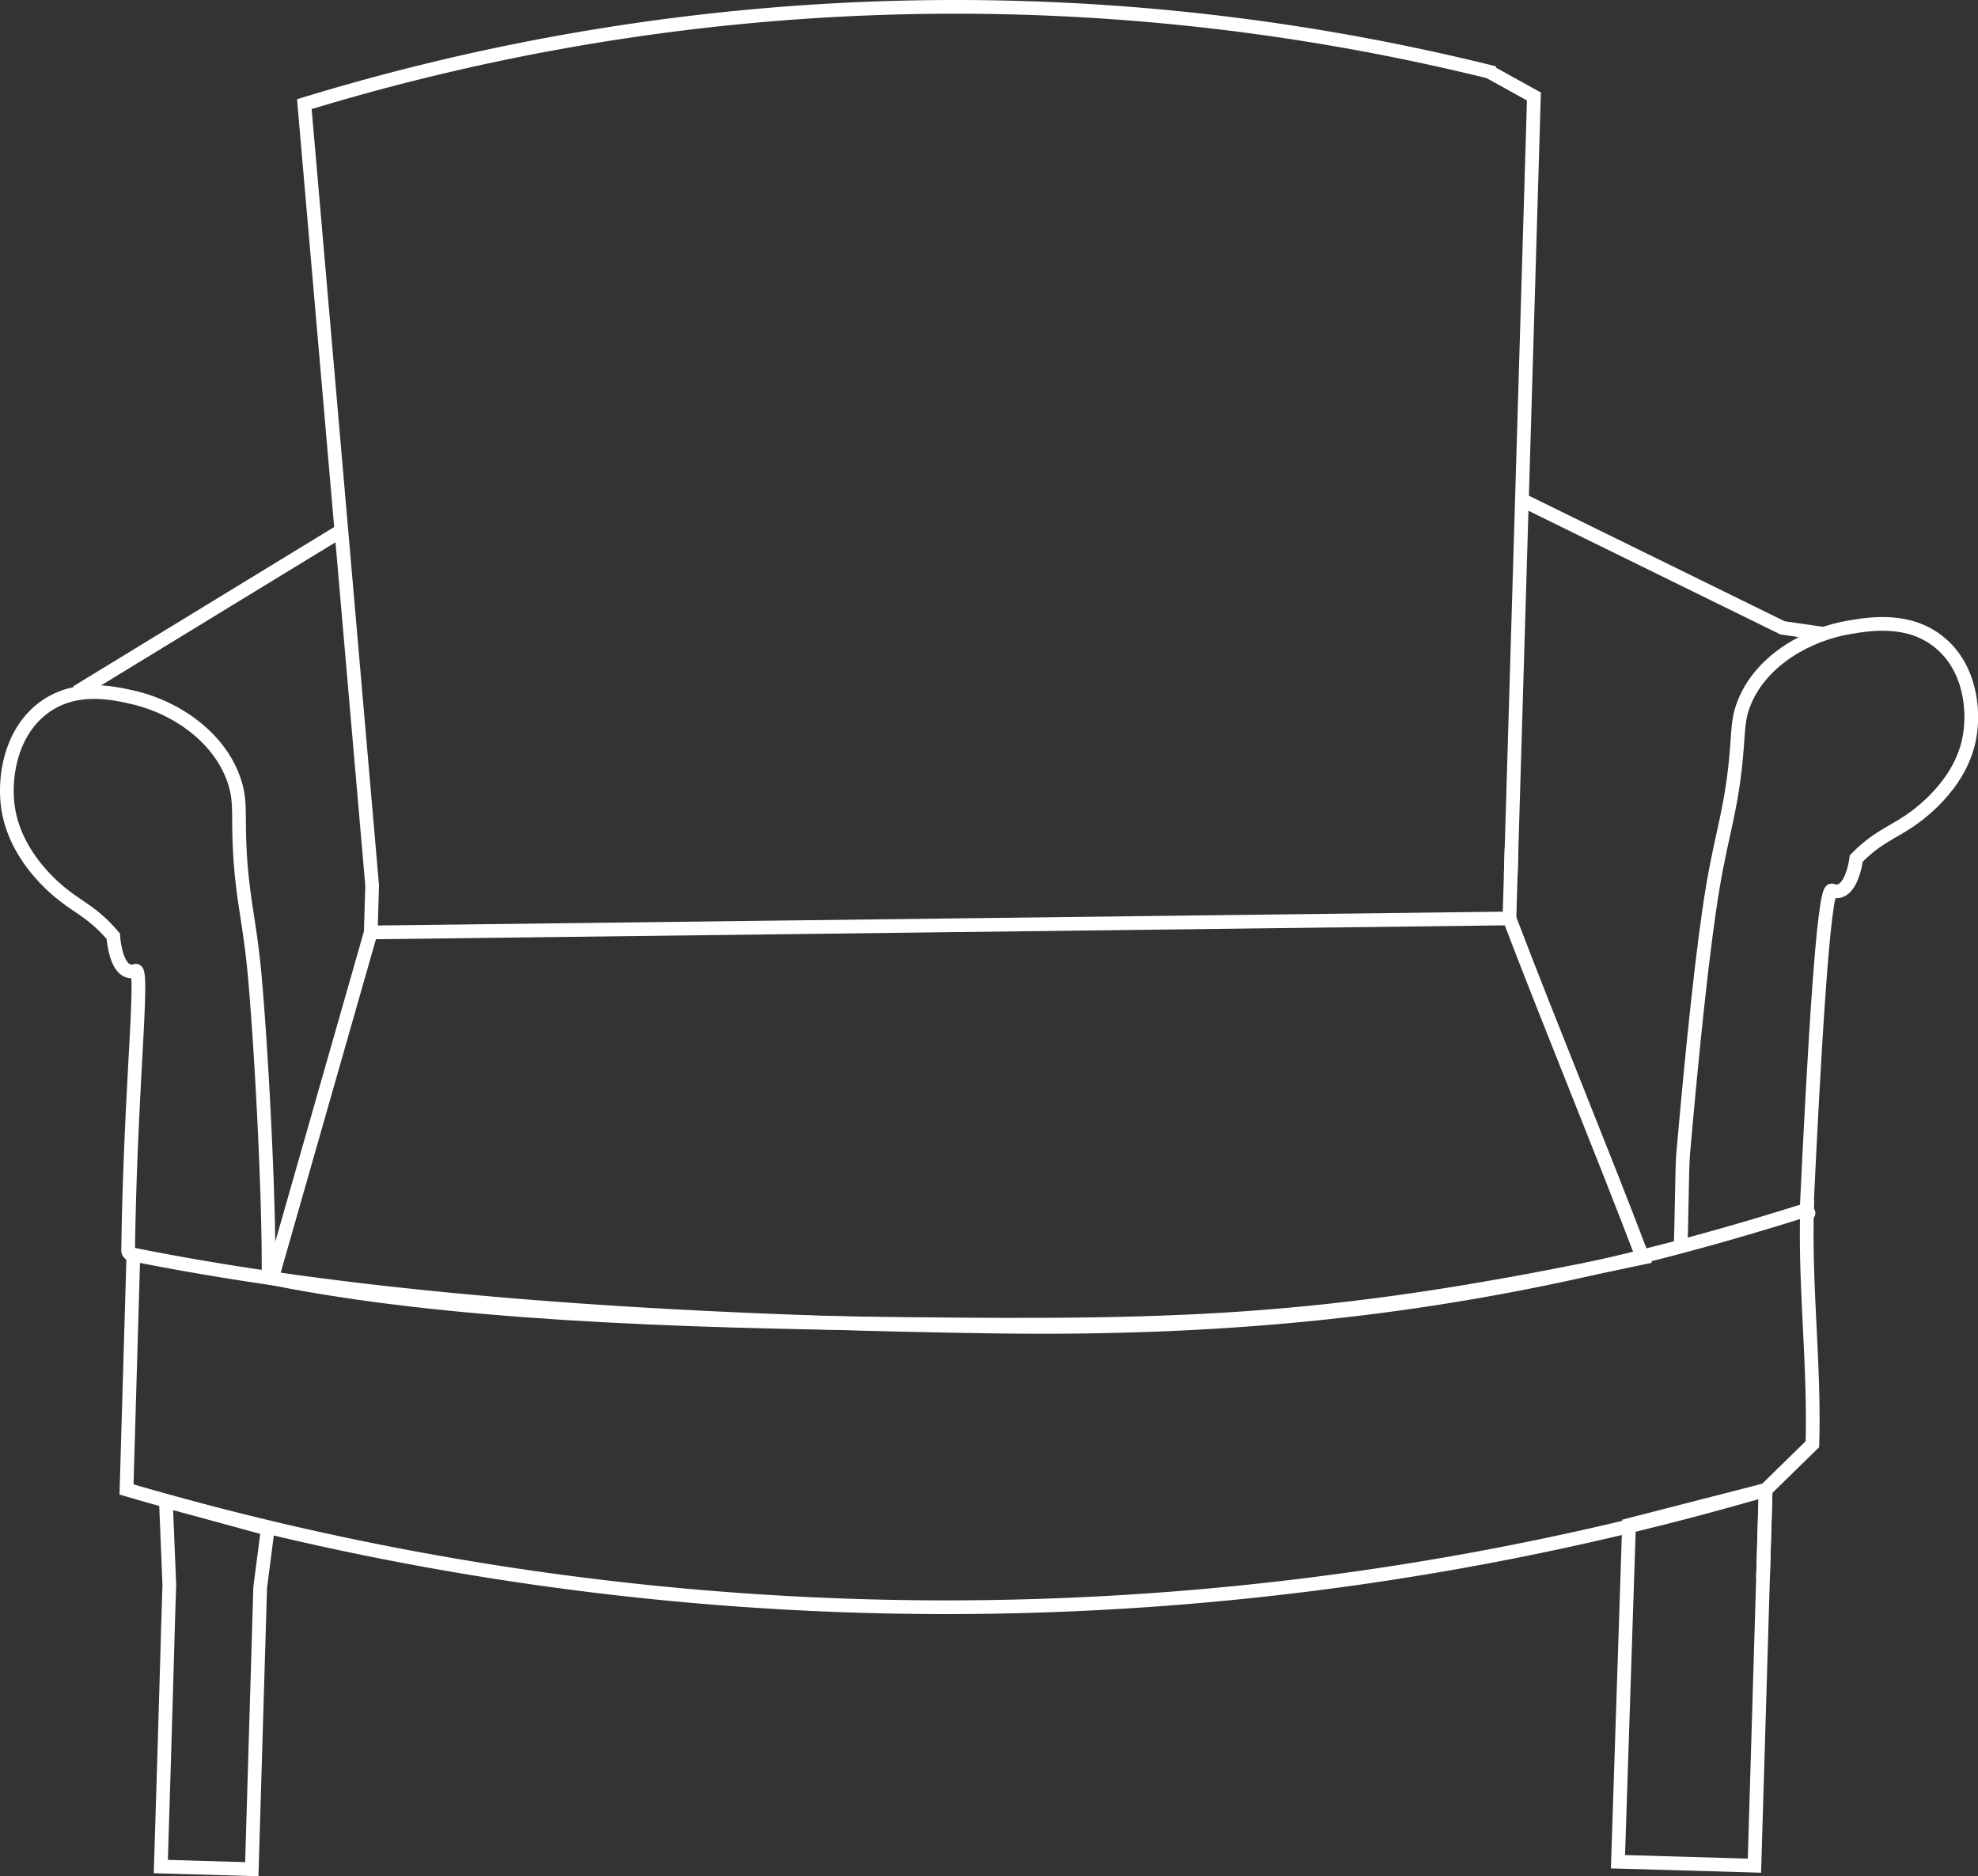 <svg xmlns="http://www.w3.org/2000/svg" viewBox="0 0 577.21 547.48"><rect x="0" y="0" width="577.21" height="547.48" fill="#333333" stroke="none"/><defs><style>.cls-1{fill:none;stroke:#fff;stroke-miterlimit:10;stroke-width:4px;}</style></defs><title>Asset 1</title><g id="Layer_2" data-name="Layer 2"><g id="tcc-diagram-red-chair_AWAITING_THUMBNAIL_SKETCH_FROM_CLIENT_" data-name="tcc-diagram-red-chair [AWAITING THUMBNAIL SKETCH FROM CLIENT]"><path class="cls-1" d="M440.48,268l-332.29,4.09L79.37,373c50.29,10.09,115.58,12.58,184.86,13.35,83.59.92,126.14-.35,215.14-19.35C467.05,334.62,452.81,300.34,440.48,268Z"/><path class="cls-1" d="M515.24,434.77A854,854,0,0,1,275.06,469,851.9,851.9,0,0,1,36.92,434.63l2-68.53c66.47,13.33,152.12,19.63,251.82,21,87.75,1.21,158.14-9.25,236.59-34.12-.68,22.84,2.23,45.61,1.55,68.45Z"/><path class="cls-1" d="M75.93,463.2l-.36,12-2.09,70.24-26.55-.77,1-32.55c.05-1.87.81-27.23.81-27.41,0-1.52.62-20.78.67-22.27l-1-24.43,29.73,8.11Z"/><path class="cls-1" d="M78.37,371c.13-23.46-2.2-66.36-4.11-87.07-1.57-17-4.25-23.88-4.49-42.56-.07-5.79.12-9-1.45-13.62-4.44-13.1-17.58-21.48-29.3-24.19-5.94-1.37-17.1-3.95-26.4,3.06-9.51,7.17-11.5,20.14-10.31,28.78,2,14.52,14,24.07,16.1,25.72,4.74,3.77,9.19,5.58,14.65,12.09,0,0,.66,11.89,6.53,10.07,2.48-.76-1.54,34.31-2.2,81.56a1.24,1.24,0,0,0,1,1.21,3.09,3.09,0,0,0,.57.05"/><line class="cls-1" x1="22.37" y1="202" x2="99.37" y2="155"/><polyline class="cls-1" points="444.37 146 520.17 183.21 532.37 185"/><polygon class="cls-1" points="472.15 543.26 475.37 445 515.24 434.77 512.38 530.71 511.97 544.41 472.15 543.26"/><path class="cls-1" d="M440.86,255.37l6.76-227.22-13.07-7.23A650.23,650.23,0,0,0,88.81,30.39l19.79,228-.41,13.71"/><path class="cls-1" d="M490.37,364c.36-4.28.41-22.86.79-27.18,2.66-30.39,5.77-60.87,8.74-78.38,2.75-16.23,5.64-22.78,7-40.77.42-5.58.41-8.69,2.25-13,5.19-12.38,18.81-19.71,30.66-21.65,6-1,17.3-2.84,26.18,4.45,9.07,7.45,10.31,20.07,8.61,28.33-2.85,13.88-15.41,22.41-17.58,23.88-5,3.36-9.5,4.85-15.33,10.83,0,0-1.35,11.42-7.11,9.33-2.44-.88-5.21,47.3-7.4,93.45-1.25-.31,1.53.8.23.76"/><line class="cls-1" x1="514.47" y1="460.47" x2="515.24" y2="434.77"/><line class="cls-1" x1="441.09" y1="247.44" x2="440.48" y2="268"/></g></g></svg>